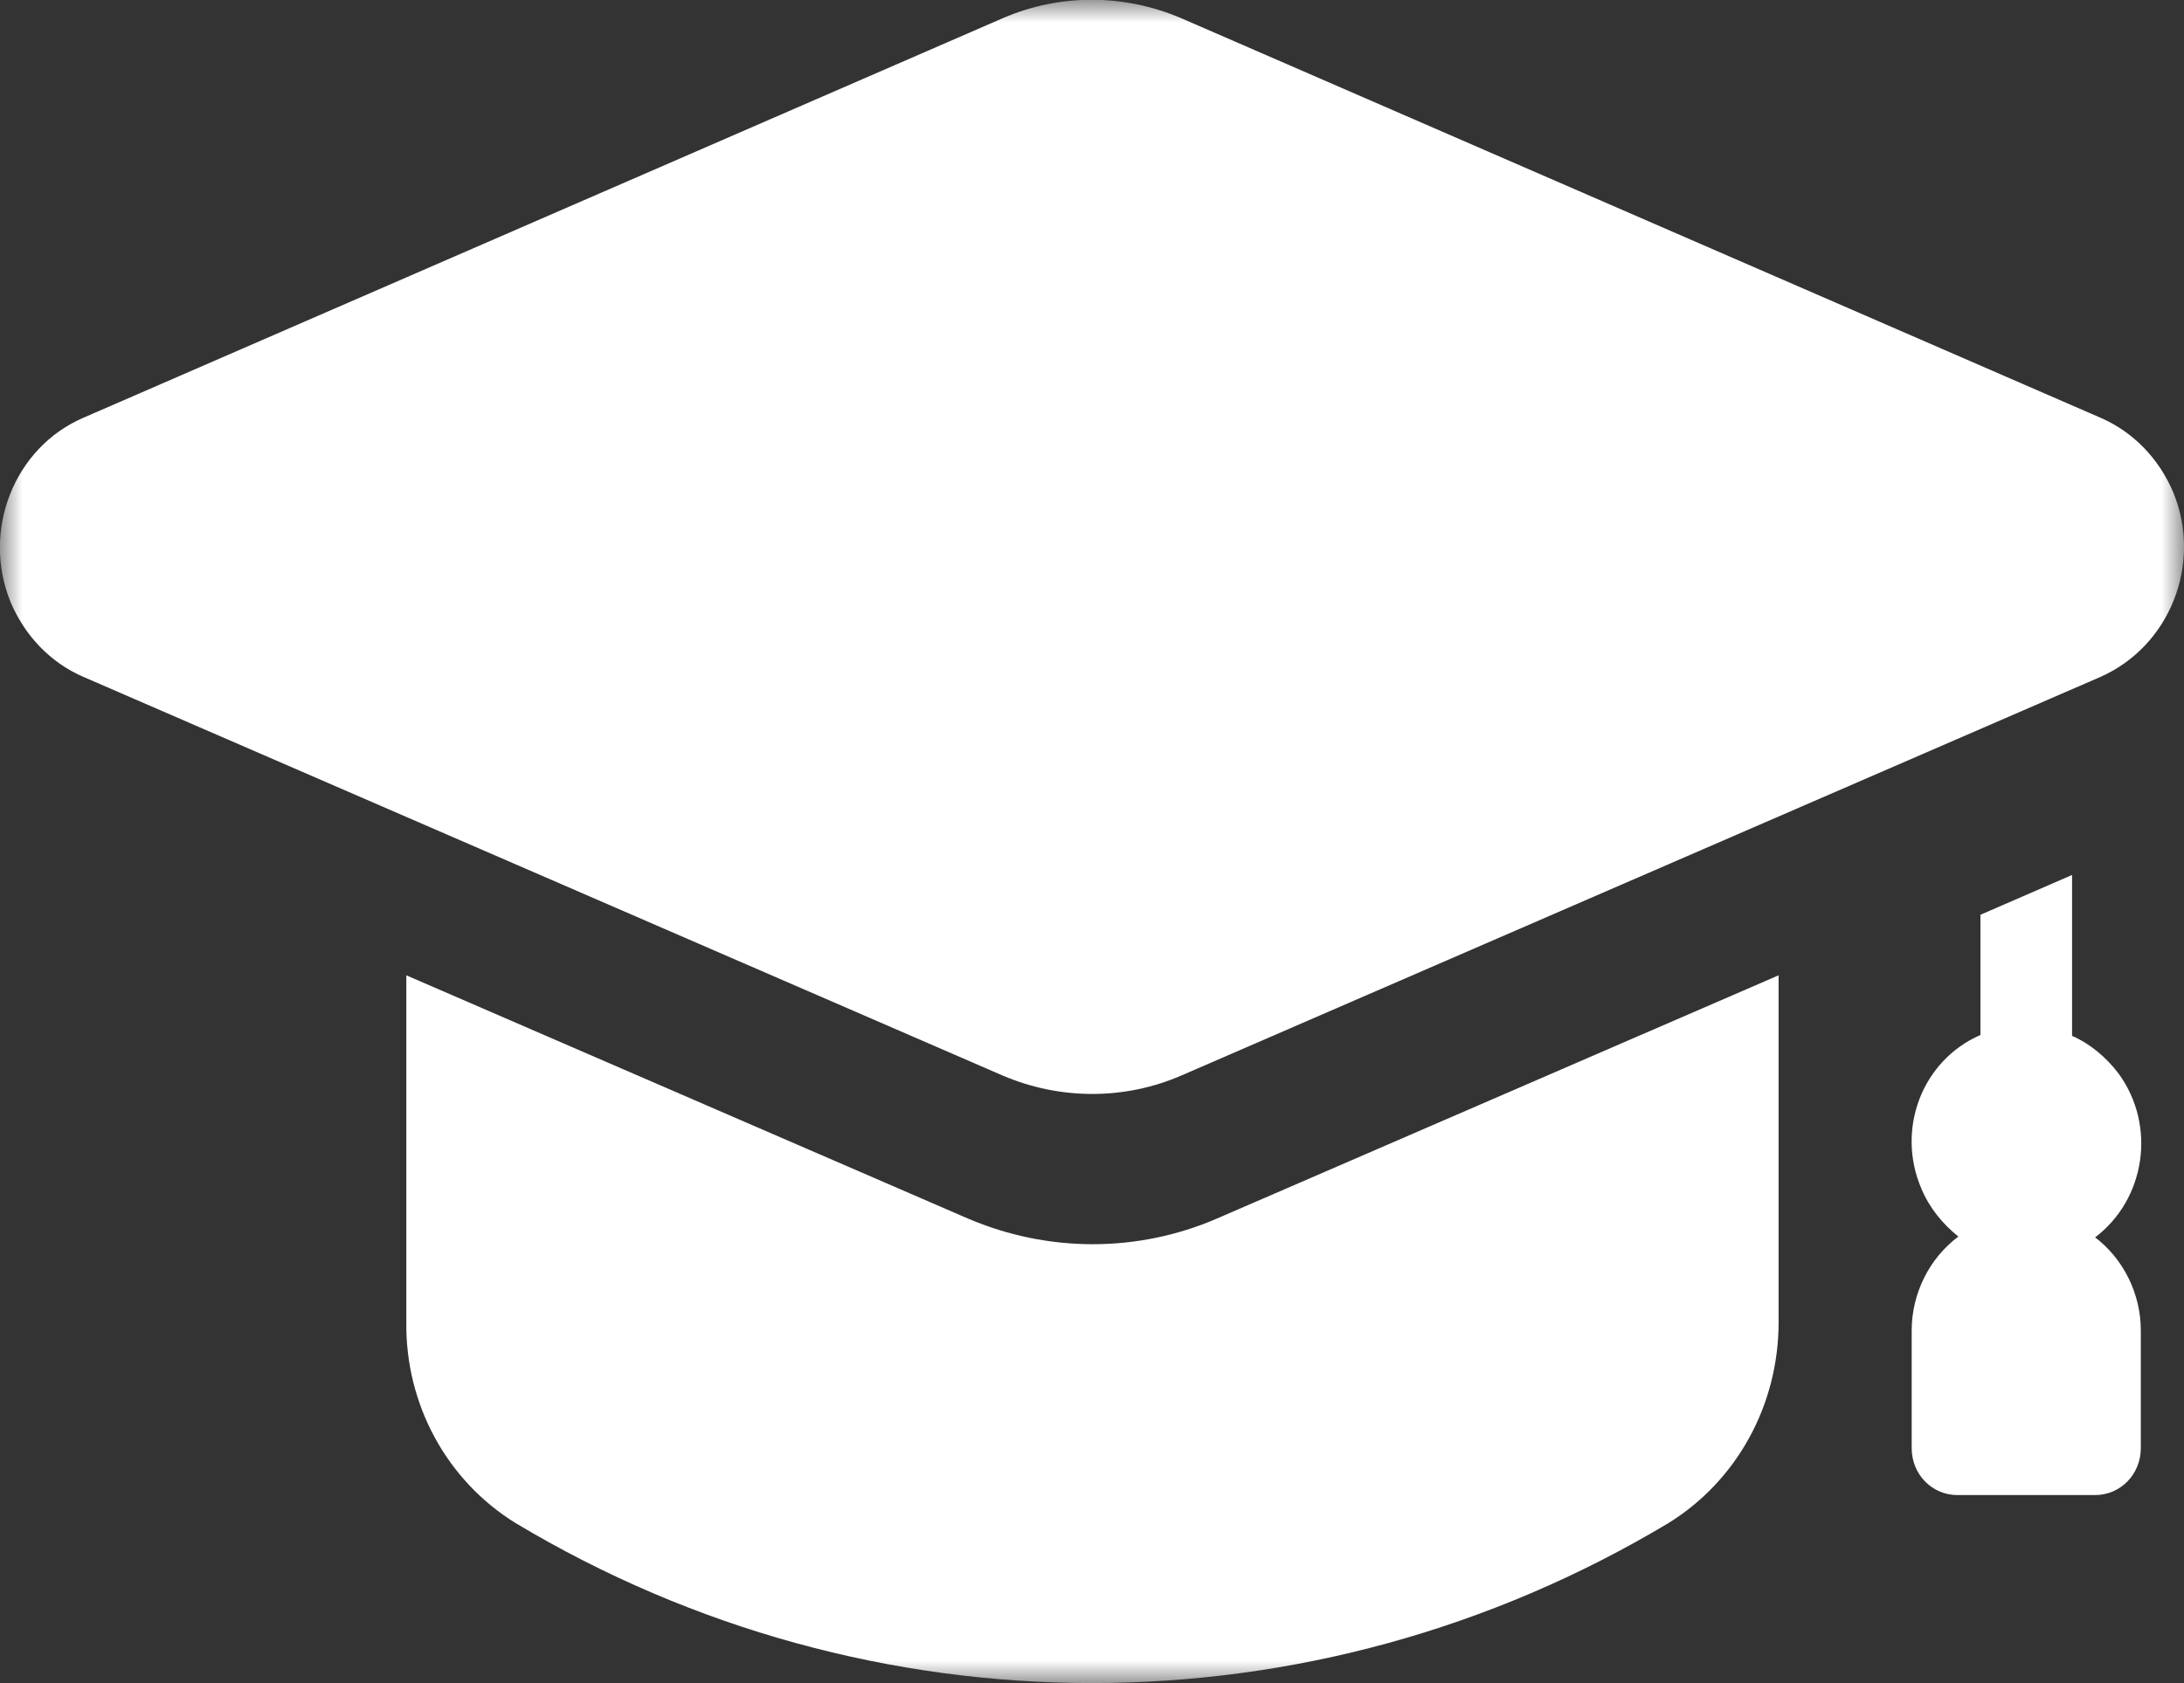 <?xml version="1.0" encoding="UTF-8"?> <svg xmlns="http://www.w3.org/2000/svg" width="48" height="37" viewBox="0 0 48 37" fill="none"><rect x="0" y="0" width="48" height="37" fill="#333333" stroke="none"/><g clip-path="url(#clip0_259_1638)"><mask id="mask0_259_1638" style="mask-type:luminance" maskUnits="userSpaceOnUse" x="0" y="0" width="48" height="37"><path d="M48 0H0V37H48V0Z" fill="white"></path></mask><g mask="url(#mask0_259_1638)"><path d="M39.09 21.441V29.072C39.09 30.88 38.179 32.549 36.669 33.483C28.843 38.172 19.158 38.172 11.332 33.483C9.821 32.549 8.911 30.88 8.93 29.072V21.441L21.269 26.786C23.032 27.541 25.008 27.541 26.751 26.786L39.09 21.441ZM46.044 27.204C47.148 26.369 47.4 24.759 46.567 23.607C46.296 23.249 45.947 22.951 45.54 22.772V19.235L43.526 20.11V22.753C42.247 23.309 41.666 24.819 42.228 26.131C42.402 26.548 42.693 26.906 43.041 27.184C42.402 27.661 42.015 28.436 42.015 29.25V31.834C42.015 32.41 42.46 32.867 43.022 32.867H46.044C46.605 32.867 47.051 32.41 47.051 31.834V29.25C47.051 28.436 46.664 27.661 46.024 27.184" fill="white"></path><path d="M46.159 9.181L25.956 0.398C24.697 -0.139 23.283 -0.139 22.043 0.398L1.839 9.181C0.309 9.836 -0.408 11.664 0.232 13.234C0.542 13.97 1.103 14.566 1.839 14.883L22.043 23.647C23.302 24.183 24.716 24.183 25.956 23.647L46.159 14.883C47.689 14.208 48.406 12.4 47.767 10.83C47.457 10.095 46.895 9.498 46.159 9.181Z" fill="white"></path></g></g><defs><clipPath id="clip0_259_1638"><rect width="48" height="37" fill="white"></rect></clipPath></defs></svg> 